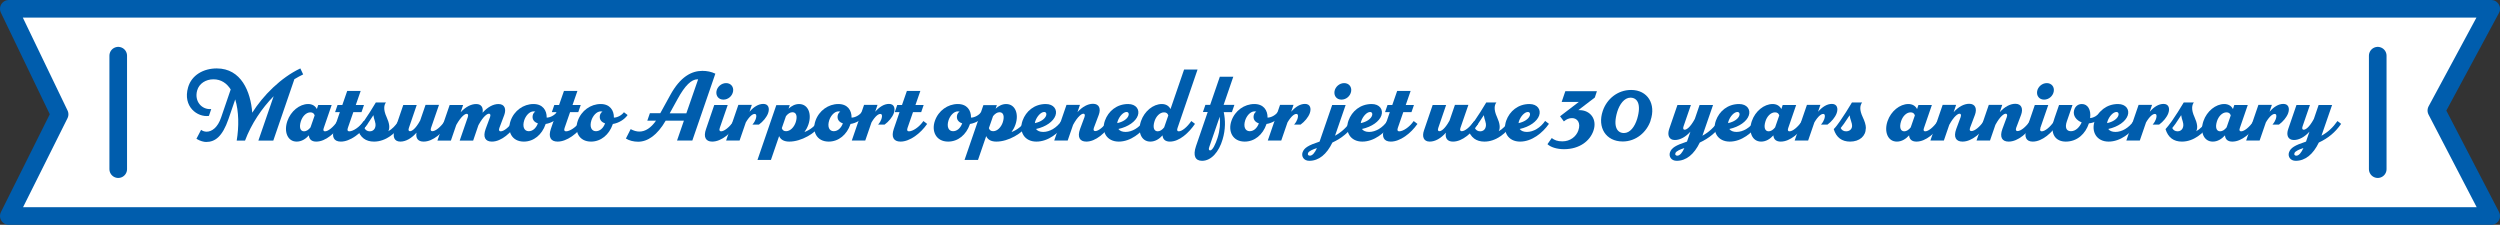 <?xml version="1.0" encoding="UTF-8"?>
<svg id="uuid-b269255b-6f98-4c72-969c-171fed1bd516" data-name="レイヤー 2" xmlns="http://www.w3.org/2000/svg" viewBox="0 0 204.27 18.37">
  <rect x="0" y="0" width="204.27" height="18.37" fill="#333333" stroke="none"/>
  <defs>
    <style>
      .uuid-1ab339ec-eae2-43fa-93fa-c10fc1295a53 {
        fill: #005dad;
        stroke-width: 0px;
      }

      .uuid-71d3502c-9fc4-4618-9b27-8c3d390e9812 {
        fill: #fff;
        stroke: #005dad;
        stroke-linecap: round;
        stroke-linejoin: round;
        stroke-width: 1.44px;
      }
    </style>
  </defs>
  <g id="uuid-770b45f7-b543-4c87-a195-5fb50081251a" data-name="レイヤー 2">
    <g>
      <polygon class="uuid-71d3502c-9fc4-4618-9b27-8c3d390e9812" points="203.55 17.65 .72 17.65 4.87 9.34 .72 .72 203.55 .72 199.07 9.03 203.55 17.65"/>
      <line class="uuid-71d3502c-9fc4-4618-9b27-8c3d390e9812" x1="9.66" y1="4.55" x2="9.66" y2="13.82"/>
      <line class="uuid-71d3502c-9fc4-4618-9b27-8c3d390e9812" x1="194.28" y1="4.55" x2="194.28" y2="13.82"/>
      <g>
        <path class="uuid-1ab339ec-eae2-43fa-93fa-c10fc1295a53" d="M24.06,6.45l-1.73,5.04h-1.22l1.25-3.63c-.97.99-1.82,2.25-2.34,3.63h-.68c.19-1.13.18-2.39-.12-3.37l-.55,1.6c-.5,1.45-1.1,1.88-1.83,1.88-.17,0-.49-.07-.79-.26l.38-.73c.12.09.28.15.45.15.42,0,.91-.33,1.19-1.17l.78-2.28c-.32-.51-.79-.83-1.41-.83s-1.17.34-1.33.91c-.25.88.37,1.59,1.15,1.52l-.19.56c-.94.13-2.16-.76-1.7-2.34.29-1,1.26-1.54,2.34-1.54,2,0,2.77,1.9,2.9,3.62.88-1.4,2.34-2.87,3.93-3.62l.23.49c-.23.11-.47.24-.7.38Z"/>
        <path class="uuid-1ab339ec-eae2-43fa-93fa-c10fc1295a53" d="M27.89,10.12c-.5.73-1.27,1.45-2.05,1.45-.37,0-.58-.18-.6-.51-.27.3-.61.51-1,.51-.75,0-1.06-.82-.76-1.68.28-.81,1-1.39,1.7-1.39.3,0,.57.13.71.41l.11-.33h1.1l-.65,1.89c-.07.2,0,.26.11.26.25,0,.67-.33,1.02-.84l.3.23ZM24.84,10.73c.19,0,.37-.12.53-.32l.34-.98c-.05-.17-.17-.25-.35-.25-.35,0-.66.34-.78.74-.15.48-.05.81.27.81h0Z"/>
        <path class="uuid-1ab339ec-eae2-43fa-93fa-c10fc1295a53" d="M30.03,10.12c-.55.79-1.42,1.45-2.18,1.45-.58,0-.77-.39-.55-1.04l.47-1.37h-.39l.2-.58h.39l.4-1.15h1.1l-.4,1.15h.67l-.2.58h-.67l-.45,1.3c-.07.2,0,.27.12.27.3,0,.82-.32,1.18-.84l.3.23Z"/>
        <path class="uuid-1ab339ec-eae2-43fa-93fa-c10fc1295a53" d="M32.86,10.12c-.53.77-1.34,1.45-2.3,1.45-.67,0-1.13-.33-1.34-1.02.12-.13.32-.38.52-.66.31-.45.66-.99.97-1.52h.83c-.16.19-.24.57.05,1.2.23.51.28.88.14,1.15.31-.17.57-.44.84-.83l.3.23ZM30.64,9.93c-.06-.18-.11-.36-.13-.52-.15.24-.31.48-.47.71-.09.13-.18.24-.26.34.08.17.23.27.44.27.37,0,.56-.37.42-.79Z"/>
        <path class="uuid-1ab339ec-eae2-43fa-93fa-c10fc1295a53" d="M36.66,10.12c-.5.73-1.27,1.45-2.05,1.45-.45,0-.66-.27-.58-.73-.4.46-.87.73-1.32.73-.51,0-.64-.42-.47-.91l.71-2.08h1.1l-.64,1.87c-.07.2-.01.27.09.27.13,0,.43-.14.83-.87l.44-1.28h1.1l-.65,1.88c-.07.2,0,.27.11.27.25,0,.67-.33,1.02-.84l.3.23Z"/>
        <path class="uuid-1ab339ec-eae2-43fa-93fa-c10fc1295a53" d="M42.24,10.12c-.5.73-1.27,1.45-2.05,1.45-.54,0-.75-.37-.51-1.03l.36-.97c.07-.2.01-.28-.09-.28-.13,0-.45.18-.86.94l-.43,1.26h-1.1l.66-1.91c.07-.2.01-.28-.09-.28-.13,0-.44.18-.85.91l-.44,1.28h-1.1l1-2.91h1.1l-.2.59c.39-.42.83-.67,1.27-.67s.59.31.52.71c.4-.45.86-.71,1.3-.71.51,0,.65.41.47.9l-.4,1.06c-.07.2,0,.27.11.27.26,0,.68-.33,1.02-.84l.3.23Z"/>
        <path class="uuid-1ab339ec-eae2-43fa-93fa-c10fc1295a53" d="M44.58,10.13s0,.03-.01.04c-.29.83-.95,1.4-1.77,1.4-.99,0-1.38-.85-1.08-1.7.29-.83,1.05-1.37,1.87-1.37.76,0,1.09.52,1.08,1.11.28,0,.64-.19.82-.44l.3.23c-.25.36-.73.66-1.21.73ZM43.95,10.08c-.31-.1-.49-.33-.42-.66.03-.14.11-.24.21-.3-.04-.01-.09-.02-.14-.02-.36,0-.66.39-.77.74-.16.51,0,.88.37.88.31,0,.59-.22.75-.64Z"/>
        <path class="uuid-1ab339ec-eae2-43fa-93fa-c10fc1295a53" d="M47.74,10.12c-.55.79-1.42,1.45-2.18,1.45-.58,0-.77-.39-.55-1.04l.47-1.37h-.39l.2-.58h.39l.4-1.15h1.1l-.4,1.15h.67l-.2.58h-.67l-.45,1.3c-.07.2,0,.27.12.27.3,0,.82-.32,1.18-.84l.3.23Z"/>
        <path class="uuid-1ab339ec-eae2-43fa-93fa-c10fc1295a53" d="M50.07,10.13s0,.03-.01.04c-.29.83-.95,1.4-1.77,1.4-.99,0-1.38-.85-1.08-1.7.29-.83,1.05-1.37,1.87-1.37.76,0,1.09.52,1.08,1.11.28,0,.64-.19.82-.44l.3.23c-.25.36-.73.66-1.21.73ZM49.44,10.08c-.31-.1-.49-.33-.42-.66.03-.14.11-.24.21-.3-.04-.01-.09-.02-.14-.02-.36,0-.66.39-.77.74-.16.51,0,.88.37.88.31,0,.59-.22.75-.64Z"/>
        <path class="uuid-1ab339ec-eae2-43fa-93fa-c10fc1295a53" d="M58.45,6.02l-1.88,5.46h-1.25l.56-1.62h-1.49c-.68,1.18-1.47,1.72-2.25,1.72-.36,0-.73-.09-1-.26l.39-.77c.24.13.48.2.71.2.49,0,.95-.3,1.36-.89h-.71l.21-.61h.85l.82-1.49c.82-1.49,1.73-1.97,2.62-1.97.37,0,.73.07,1.06.23ZM57.04,6.48s-.03,0-.05,0c-.49,0-1.02.5-1.62,1.6l-.65,1.18h1.36l.96-2.77Z"/>
        <path class="uuid-1ab339ec-eae2-43fa-93fa-c10fc1295a53" d="M58.81,10.46c-.07.2,0,.27.11.27.25,0,.68-.33,1.03-.84l.3.23c-.5.73-1.28,1.45-2.06,1.45-.54,0-.73-.39-.5-1.03l.67-1.96h1.1l-.65,1.88ZM58.54,7.46c.06-.37.41-.67.79-.67s.63.3.57.67c-.06.38-.4.68-.79.68s-.63-.3-.57-.68Z"/>
        <path class="uuid-1ab339ec-eae2-43fa-93fa-c10fc1295a53" d="M62.76,9.25c-.12.33-.42.69-.75.93h-.53c.15-.17.22-.32.27-.45.09-.27.05-.42-.09-.42-.15,0-.4.15-.72.69l-.51,1.48h-1.1l1-2.91h1.1l-.19.56c.35-.4.73-.64,1.13-.64.43,0,.53.37.39.76Z"/>
        <path class="uuid-1ab339ec-eae2-43fa-93fa-c10fc1295a53" d="M67.16,10.12c-.55.79-1.69,1.45-2.67,1.45-.4,0-.7-.14-.83-.45l-.67,1.95h-1.1l1.54-4.48h1.1l-.1.29c.25-.23.54-.38.86-.38.75,0,1.06.82.76,1.68-.08.23-.19.43-.32.61.48-.19.82-.46,1.13-.9l.3.23ZM65.02,9.98c.15-.48.05-.81-.27-.81-.19,0-.37.12-.53.32l-.34.98c.05.17.17.25.35.25.35,0,.66-.34.79-.74Z"/>
        <path class="uuid-1ab339ec-eae2-43fa-93fa-c10fc1295a53" d="M69.49,10.13s0,.03-.01.04c-.29.83-.95,1.4-1.77,1.4-.99,0-1.38-.85-1.08-1.7.29-.83,1.05-1.37,1.87-1.37.76,0,1.09.52,1.08,1.11.28,0,.64-.19.82-.44l.3.23c-.25.36-.73.66-1.21.73ZM68.87,10.08c-.31-.1-.49-.33-.42-.66.03-.14.11-.24.21-.3-.04-.01-.09-.02-.14-.02-.36,0-.66.39-.77.74-.16.51,0,.88.37.88.31,0,.59-.22.75-.64Z"/>
        <path class="uuid-1ab339ec-eae2-43fa-93fa-c10fc1295a53" d="M73.03,9.25c-.12.33-.42.69-.75.93h-.53c.15-.17.22-.32.27-.45.09-.27.05-.42-.09-.42-.15,0-.4.15-.72.69l-.51,1.48h-1.1l1-2.91h1.1l-.19.56c.35-.4.73-.64,1.13-.64.43,0,.53.37.39.76Z"/>
        <path class="uuid-1ab339ec-eae2-43fa-93fa-c10fc1295a53" d="M75.76,10.12c-.55.79-1.42,1.45-2.18,1.45-.58,0-.77-.39-.55-1.04l.47-1.37h-.39l.2-.58h.39l.4-1.15h1.1l-.4,1.15h.67l-.2.58h-.67l-.45,1.3c-.07.2,0,.27.12.27.3,0,.82-.32,1.18-.84l.3.23Z"/>
        <path class="uuid-1ab339ec-eae2-43fa-93fa-c10fc1295a53" d="M79.25,10.13s0,.03-.01.04c-.29.83-.95,1.4-1.77,1.4-.99,0-1.38-.85-1.08-1.7.29-.83,1.05-1.37,1.87-1.37.76,0,1.09.52,1.08,1.11.28,0,.64-.19.82-.44l.3.23c-.25.36-.73.66-1.21.73ZM78.62,10.08c-.31-.1-.49-.33-.42-.66.03-.14.11-.24.21-.3-.04-.01-.09-.02-.14-.02-.36,0-.66.39-.77.74-.16.51,0,.88.37.88.31,0,.59-.22.75-.64Z"/>
        <path class="uuid-1ab339ec-eae2-43fa-93fa-c10fc1295a53" d="M84.08,10.12c-.55.79-1.69,1.45-2.67,1.45-.4,0-.7-.14-.83-.45l-.67,1.95h-1.1l1.54-4.48h1.1l-.1.29c.25-.23.54-.38.86-.38.75,0,1.06.82.76,1.68-.08.23-.19.43-.32.61.48-.19.82-.46,1.13-.9l.3.23ZM81.94,9.98c.15-.48.05-.81-.27-.81-.19,0-.37.12-.53.32l-.34.98c.05.17.17.25.35.25.35,0,.66-.34.79-.74Z"/>
        <path class="uuid-1ab339ec-eae2-43fa-93fa-c10fc1295a53" d="M87.04,10.12c-.52.74-1.39,1.45-2.36,1.45s-1.45-.8-1.13-1.71c.28-.78.97-1.36,1.9-1.36.65,0,.96.46.79.94-.17.48-.77.92-1.59,1.1.11.15.31.24.59.24.53,0,1.11-.34,1.49-.9l.3.23ZM84.6,9.88c-.02.06-.04.12-.04.18,1-.22,1.1-.91.76-.91-.27,0-.59.36-.72.73Z"/>
        <path class="uuid-1ab339ec-eae2-43fa-93fa-c10fc1295a53" d="M90.81,10.12c-.5.73-1.27,1.45-2.05,1.45-.54,0-.75-.37-.51-1.03l.36-.97c.07-.2.01-.28-.09-.28-.13,0-.44.18-.84.91l-.44,1.28h-1.1l1-2.91h1.1l-.2.59c.39-.43.84-.68,1.27-.68.51,0,.65.41.47.9l-.4,1.06c-.07.2,0,.27.11.27.26,0,.68-.33,1.03-.84l.3.23Z"/>
        <path class="uuid-1ab339ec-eae2-43fa-93fa-c10fc1295a53" d="M93.77,10.12c-.52.74-1.39,1.45-2.36,1.45s-1.45-.8-1.13-1.71c.28-.78.97-1.36,1.9-1.36.65,0,.96.46.79.94-.17.48-.77.92-1.59,1.1.11.15.31.24.59.24.53,0,1.11-.34,1.49-.9l.3.23ZM91.33,9.88c-.02.06-.04.12-.04.18,1-.22,1.1-.91.76-.91-.27,0-.59.36-.72.73Z"/>
        <path class="uuid-1ab339ec-eae2-43fa-93fa-c10fc1295a53" d="M97.34,9.89l.3.23c-.5.73-1.27,1.45-2.05,1.45-.37,0-.58-.18-.6-.51-.27.3-.61.51-1,.51-.75,0-1.06-.82-.76-1.68.28-.81,1-1.39,1.7-1.39.3,0,.57.13.71.41l1.11-3.23h1.1l-1.64,4.79c-.07.2,0,.26.11.26.25,0,.67-.33,1.02-.84ZM94.59,10.73c.19,0,.37-.12.53-.32l.34-.98c-.05-.17-.17-.25-.35-.25-.35,0-.66.34-.78.74-.15.48-.05.81.27.81h0Z"/>
        <path class="uuid-1ab339ec-eae2-43fa-93fa-c10fc1295a53" d="M100.68,9.16h-.69c.14.65.15,1.41-.09,2.22-.3,1.04-.94,1.76-1.68,1.76-.56,0-.76-.42-.5-1.19l.96-2.8h-.39l.2-.58h.39l.79-2.3h1.1l-.79,2.3h.88l-.2.58ZM99.66,9.54l-.86,2.49c-.07.2,0,.26.08.26.2,0,.44-.52.6-1.02.2-.63.24-1.21.18-1.74Z"/>
        <path class="uuid-1ab339ec-eae2-43fa-93fa-c10fc1295a53" d="M103.48,10.13s0,.03-.01.04c-.29.83-.95,1.4-1.77,1.4-.99,0-1.38-.85-1.08-1.7.29-.83,1.05-1.37,1.87-1.37.76,0,1.09.52,1.08,1.11.28,0,.64-.19.82-.44l.3.23c-.25.36-.73.66-1.21.73ZM102.86,10.08c-.31-.1-.49-.33-.42-.66.03-.14.11-.24.21-.3-.04-.01-.09-.02-.14-.02-.36,0-.66.39-.77.74-.16.51,0,.88.37.88.31,0,.59-.22.75-.64Z"/>
        <path class="uuid-1ab339ec-eae2-43fa-93fa-c10fc1295a53" d="M107.02,9.25c-.12.33-.42.69-.75.93h-.53c.15-.17.22-.32.27-.45.09-.27.05-.42-.09-.42-.15,0-.4.15-.72.69l-.51,1.48h-1.1l1-2.91h1.1l-.19.56c.35-.4.73-.64,1.13-.64.43,0,.53.37.39.76Z"/>
        <path class="uuid-1ab339ec-eae2-43fa-93fa-c10fc1295a53" d="M108.87,11.64c-.47.98-1.12,1.5-1.89,1.5-.46,0-.66-.37-.55-.69.13-.37.47-.58,1.39-.88l1.03-2.99h1.1l-.85,2.46-.02.05c.53-.29.94-.67,1.31-1.2l.3.23c-.47.68-1.05,1.17-1.83,1.53ZM107.62,12.09c-.36.12-.67.25-.74.41-.06.14.02.22.15.22.21,0,.41-.25.58-.63ZM109.04,7.46c.06-.37.41-.67.79-.67s.63.3.57.67c-.06.38-.4.68-.79.68s-.63-.3-.57-.68Z"/>
        <path class="uuid-1ab339ec-eae2-43fa-93fa-c10fc1295a53" d="M113.67,10.12c-.52.74-1.39,1.45-2.36,1.45s-1.45-.8-1.13-1.71c.28-.78.97-1.36,1.9-1.36.65,0,.96.46.79.94-.17.48-.77.92-1.59,1.1.11.15.31.24.59.24.53,0,1.11-.34,1.49-.9l.3.23ZM111.23,9.88c-.02.06-.04.12-.04.18,1-.22,1.1-.91.76-.91-.27,0-.59.36-.72.73Z"/>
        <path class="uuid-1ab339ec-eae2-43fa-93fa-c10fc1295a53" d="M115.82,10.12c-.55.79-1.42,1.45-2.18,1.45-.58,0-.77-.39-.55-1.04l.47-1.37h-.39l.2-.58h.39l.4-1.15h1.1l-.4,1.15h.67l-.2.58h-.67l-.45,1.3c-.07.2,0,.27.12.27.3,0,.82-.32,1.18-.84l.3.23Z"/>
        <path class="uuid-1ab339ec-eae2-43fa-93fa-c10fc1295a53" d="M120.77,10.12c-.5.73-1.27,1.45-2.05,1.45-.45,0-.66-.27-.58-.73-.4.46-.87.73-1.32.73-.51,0-.64-.42-.47-.91l.71-2.08h1.1l-.64,1.87c-.07.2-.01.27.09.27.13,0,.43-.14.83-.87l.44-1.28h1.1l-.65,1.88c-.07.2,0,.27.11.27.25,0,.67-.33,1.02-.84l.3.23Z"/>
        <path class="uuid-1ab339ec-eae2-43fa-93fa-c10fc1295a53" d="M123.59,10.12c-.53.77-1.34,1.45-2.3,1.45-.67,0-1.13-.33-1.34-1.02.12-.13.32-.38.52-.66.31-.45.66-.99.97-1.52h.83c-.16.19-.24.57.05,1.2.23.51.28.88.14,1.15.31-.17.57-.44.84-.83l.3.23ZM121.37,9.93c-.06-.18-.11-.36-.13-.52-.15.24-.31.48-.47.71-.09.13-.18.24-.26.34.08.17.23.27.44.27.37,0,.56-.37.42-.79Z"/>
        <path class="uuid-1ab339ec-eae2-43fa-93fa-c10fc1295a53" d="M126.56,10.12c-.52.74-1.39,1.45-2.36,1.45s-1.45-.8-1.13-1.71c.28-.78.97-1.36,1.9-1.36.65,0,.96.46.79.94-.17.48-.77.92-1.59,1.1.11.15.31.24.59.24.53,0,1.11-.34,1.49-.9l.3.23ZM124.12,9.88c-.02.06-.04.12-.04.18,1-.22,1.1-.91.76-.91-.27,0-.59.36-.72.73Z"/>
        <path class="uuid-1ab339ec-eae2-43fa-93fa-c10fc1295a53" d="M130.32,7.96l-1.36,1.04s.07,0,.1,0c.88,0,1.47.75,1.13,1.7-.28.8-1.11,1.49-2.4,1.49-.59,0-1.1-.17-1.35-.41l.35-.5c.23.17.45.27.87.27.63,0,1.12-.38,1.3-.88.23-.64-.09-1.02-.51-1.02-.24,0-.46.09-.67.27l-.31-.42,1.53-1.17h-1.4l.3-.88h2.58l-.17.52Z"/>
        <path class="uuid-1ab339ec-eae2-43fa-93fa-c10fc1295a53" d="M134.87,9.85c-.32.95-1.19,1.71-2.28,1.71-1.38,0-2.09-1.15-1.63-2.5.32-.95,1.19-1.71,2.32-1.71,1.34,0,2.05,1.15,1.58,2.5ZM133.77,9.71c.37-1.25-.02-1.73-.55-1.73-.5,0-.89.54-1.08,1.16-.37,1.25.02,1.73.55,1.73.5,0,.88-.51,1.08-1.16Z"/>
        <path class="uuid-1ab339ec-eae2-43fa-93fa-c10fc1295a53" d="M138.89,11.64c-.47.98-1.12,1.5-1.89,1.5-.46,0-.66-.37-.55-.69.13-.37.47-.58,1.39-.88l.28-.81c-.39.43-.84.68-1.27.68-.5,0-.63-.42-.46-.91l.67-1.95h1.1l-.6,1.74c-.07.2-.01.28.09.28.13,0,.43-.14.83-.88l.39-1.14h1.1l-.85,2.46-.02.05c.53-.29.94-.67,1.31-1.2l.3.23c-.47.68-1.05,1.17-1.83,1.53ZM137.64,12.09c-.36.12-.67.25-.74.41-.06.14.02.22.15.22.21,0,.41-.25.58-.63Z"/>
        <path class="uuid-1ab339ec-eae2-43fa-93fa-c10fc1295a53" d="M143.69,10.12c-.52.74-1.39,1.45-2.36,1.45s-1.45-.8-1.13-1.71c.28-.78.97-1.36,1.9-1.36.65,0,.96.46.79.94-.17.48-.77.92-1.59,1.1.11.15.31.24.59.24.53,0,1.11-.34,1.49-.9l.3.23ZM141.24,9.88c-.02.06-.04.12-.04.18,1-.22,1.1-.91.76-.91-.27,0-.59.36-.72.73Z"/>
        <path class="uuid-1ab339ec-eae2-43fa-93fa-c10fc1295a53" d="M147.55,10.12c-.5.73-1.27,1.45-2.05,1.45-.37,0-.58-.18-.6-.51-.27.3-.61.51-1,.51-.75,0-1.06-.82-.76-1.68.28-.81,1-1.39,1.7-1.39.3,0,.57.13.71.41l.11-.33h1.1l-.65,1.89c-.07.2,0,.26.11.26.25,0,.67-.33,1.02-.84l.3.23ZM144.51,10.73c.19,0,.37-.12.53-.32l.34-.98c-.05-.17-.17-.25-.35-.25-.35,0-.66.34-.78.74-.15.48-.05.81.27.81h0Z"/>
        <path class="uuid-1ab339ec-eae2-43fa-93fa-c10fc1295a53" d="M150.07,9.25c-.12.33-.42.69-.75.93h-.53c.15-.17.22-.32.27-.45.09-.27.05-.42-.09-.42-.15,0-.4.15-.72.69l-.51,1.48h-1.1l1-2.91h1.1l-.19.56c.35-.4.73-.64,1.13-.64.43,0,.53.37.39.76Z"/>
        <path class="uuid-1ab339ec-eae2-43fa-93fa-c10fc1295a53" d="M152.45,10.48c0,.64-.51,1.09-1.28,1.09-.67,0-1.13-.33-1.34-1.02.18-.18.33-.39.52-.66.31-.45.66-.99.97-1.52h.83c-.18.25-.23.6.05,1.2.14.3.26.61.26.92ZM151.33,10.28c0-.11-.02-.2-.08-.38-.06-.17-.1-.33-.12-.48-.16.25-.33.5-.47.7-.09.13-.18.24-.26.34.08.17.23.27.44.27.3,0,.49-.19.49-.45Z"/>
        <path class="uuid-1ab339ec-eae2-43fa-93fa-c10fc1295a53" d="M158.64,10.12c-.5.73-1.27,1.45-2.05,1.45-.37,0-.58-.18-.6-.51-.27.3-.61.51-1,.51-.75,0-1.06-.82-.76-1.68.28-.81,1-1.39,1.7-1.39.3,0,.57.13.71.41l.11-.33h1.1l-.65,1.89c-.07.2,0,.26.11.26.25,0,.67-.33,1.02-.84l.3.23ZM155.59,10.73c.19,0,.37-.12.53-.32l.34-.98c-.05-.17-.17-.25-.35-.25-.35,0-.66.34-.78.74-.15.48-.05.81.27.81h0Z"/>
        <path class="uuid-1ab339ec-eae2-43fa-93fa-c10fc1295a53" d="M162.4,10.12c-.5.73-1.27,1.45-2.05,1.45-.54,0-.75-.37-.51-1.03l.36-.97c.07-.2.01-.28-.09-.28-.13,0-.44.18-.84.91l-.44,1.28h-1.1l1-2.91h1.1l-.2.59c.39-.43.84-.68,1.27-.68.51,0,.65.41.47.9l-.4,1.06c-.07.2,0,.27.11.27.26,0,.68-.33,1.03-.84l.3.23Z"/>
        <path class="uuid-1ab339ec-eae2-43fa-93fa-c10fc1295a53" d="M166.17,10.12c-.5.73-1.27,1.45-2.05,1.45-.54,0-.75-.37-.51-1.03l.36-.97c.07-.2.01-.28-.09-.28-.13,0-.44.18-.84.91l-.44,1.28h-1.1l1-2.91h1.1l-.2.59c.39-.43.84-.68,1.27-.68.51,0,.65.41.47.9l-.4,1.06c-.07.2,0,.27.11.27.26,0,.68-.33,1.03-.84l.3.23Z"/>
        <path class="uuid-1ab339ec-eae2-43fa-93fa-c10fc1295a53" d="M166.72,10.46c-.07.2,0,.27.11.27.25,0,.68-.33,1.02-.84l.3.23c-.5.73-1.28,1.45-2.06,1.45-.54,0-.73-.39-.5-1.03l.67-1.96h1.1l-.65,1.88ZM166.45,7.46c.06-.37.41-.67.79-.67s.63.3.57.67c-.06.38-.4.68-.79.68s-.63-.3-.57-.68Z"/>
        <path class="uuid-1ab339ec-eae2-43fa-93fa-c10fc1295a53" d="M171.88,9.4c-.25.36-.71.63-1.2.68-.28.85-.95,1.49-1.89,1.49-.77,0-1.39-.55-.92-1.92l.37-1.07h1.1l-.46,1.33c-.17.49-.06.81.33.81s.7-.32.88-.72c-.42-.16-.74-.54-.62-.99.1-.37.37-.51.64-.51.47,0,.76.46.67,1.15.31-.03.63-.23.8-.47l.3.23h0Z"/>
        <path class="uuid-1ab339ec-eae2-43fa-93fa-c10fc1295a53" d="M174.65,10.12c-.52.74-1.39,1.45-2.36,1.45s-1.45-.8-1.13-1.71c.28-.78.97-1.36,1.9-1.36.65,0,.96.46.79.94-.17.48-.77.92-1.59,1.1.11.15.31.24.59.24.53,0,1.11-.34,1.49-.9l.3.23ZM172.21,9.88c-.02.06-.04.12-.04.18,1-.22,1.1-.91.76-.91-.27,0-.59.36-.72.73Z"/>
        <path class="uuid-1ab339ec-eae2-43fa-93fa-c10fc1295a53" d="M177.17,9.25c-.12.33-.42.69-.75.93h-.53c.15-.17.22-.32.27-.45.09-.27.05-.42-.09-.42-.15,0-.4.15-.72.69l-.51,1.48h-1.1l1-2.91h1.1l-.19.56c.35-.4.73-.64,1.13-.64.43,0,.53.37.39.76Z"/>
        <path class="uuid-1ab339ec-eae2-43fa-93fa-c10fc1295a53" d="M180.58,10.12c-.53.77-1.34,1.45-2.3,1.45-.67,0-1.13-.33-1.34-1.02.12-.13.32-.38.52-.66.31-.45.66-.99.97-1.52h.83c-.16.19-.24.57.05,1.2.23.51.28.88.14,1.15.31-.17.57-.44.84-.83l.3.23ZM178.35,9.93c-.06-.18-.11-.36-.13-.52-.15.24-.31.48-.47.71-.09.13-.18.24-.26.34.08.17.23.27.44.27.37,0,.56-.37.42-.79Z"/>
        <path class="uuid-1ab339ec-eae2-43fa-93fa-c10fc1295a53" d="M184.45,10.12c-.5.73-1.27,1.45-2.05,1.45-.37,0-.58-.18-.6-.51-.27.3-.61.51-1,.51-.75,0-1.06-.82-.76-1.68.28-.81,1-1.39,1.7-1.39.3,0,.57.13.71.41l.11-.33h1.1l-.65,1.89c-.07.2,0,.26.11.26.25,0,.67-.33,1.02-.84l.3.23ZM181.4,10.73c.19,0,.37-.12.53-.32l.34-.98c-.05-.17-.17-.25-.35-.25-.35,0-.66.34-.78.74-.15.48-.05.81.27.81h0Z"/>
        <path class="uuid-1ab339ec-eae2-43fa-93fa-c10fc1295a53" d="M186.96,9.25c-.12.33-.42.69-.75.93h-.53c.15-.17.22-.32.27-.45.09-.27.05-.42-.09-.42-.15,0-.4.15-.72.69l-.51,1.48h-1.1l1-2.91h1.1l-.19.56c.35-.4.73-.64,1.13-.64.43,0,.53.37.39.76Z"/>
        <path class="uuid-1ab339ec-eae2-43fa-93fa-c10fc1295a53" d="M189.47,11.64c-.47.98-1.12,1.5-1.89,1.5-.46,0-.66-.37-.55-.69.13-.37.47-.58,1.39-.88l.28-.81c-.39.43-.84.68-1.27.68-.5,0-.64-.42-.46-.91l.67-1.95h1.1l-.6,1.74c-.07.2-.01.28.09.28.13,0,.43-.14.83-.88l.39-1.14h1.1l-.85,2.46s-.01.03-.02.05c.53-.29.94-.67,1.31-1.2l.3.23c-.47.68-1.05,1.17-1.83,1.53ZM188.22,12.09c-.36.12-.67.25-.74.41-.06.14.02.22.15.22.21,0,.41-.25.58-.63Z"/>
      </g>
    </g>
  </g>
</svg>